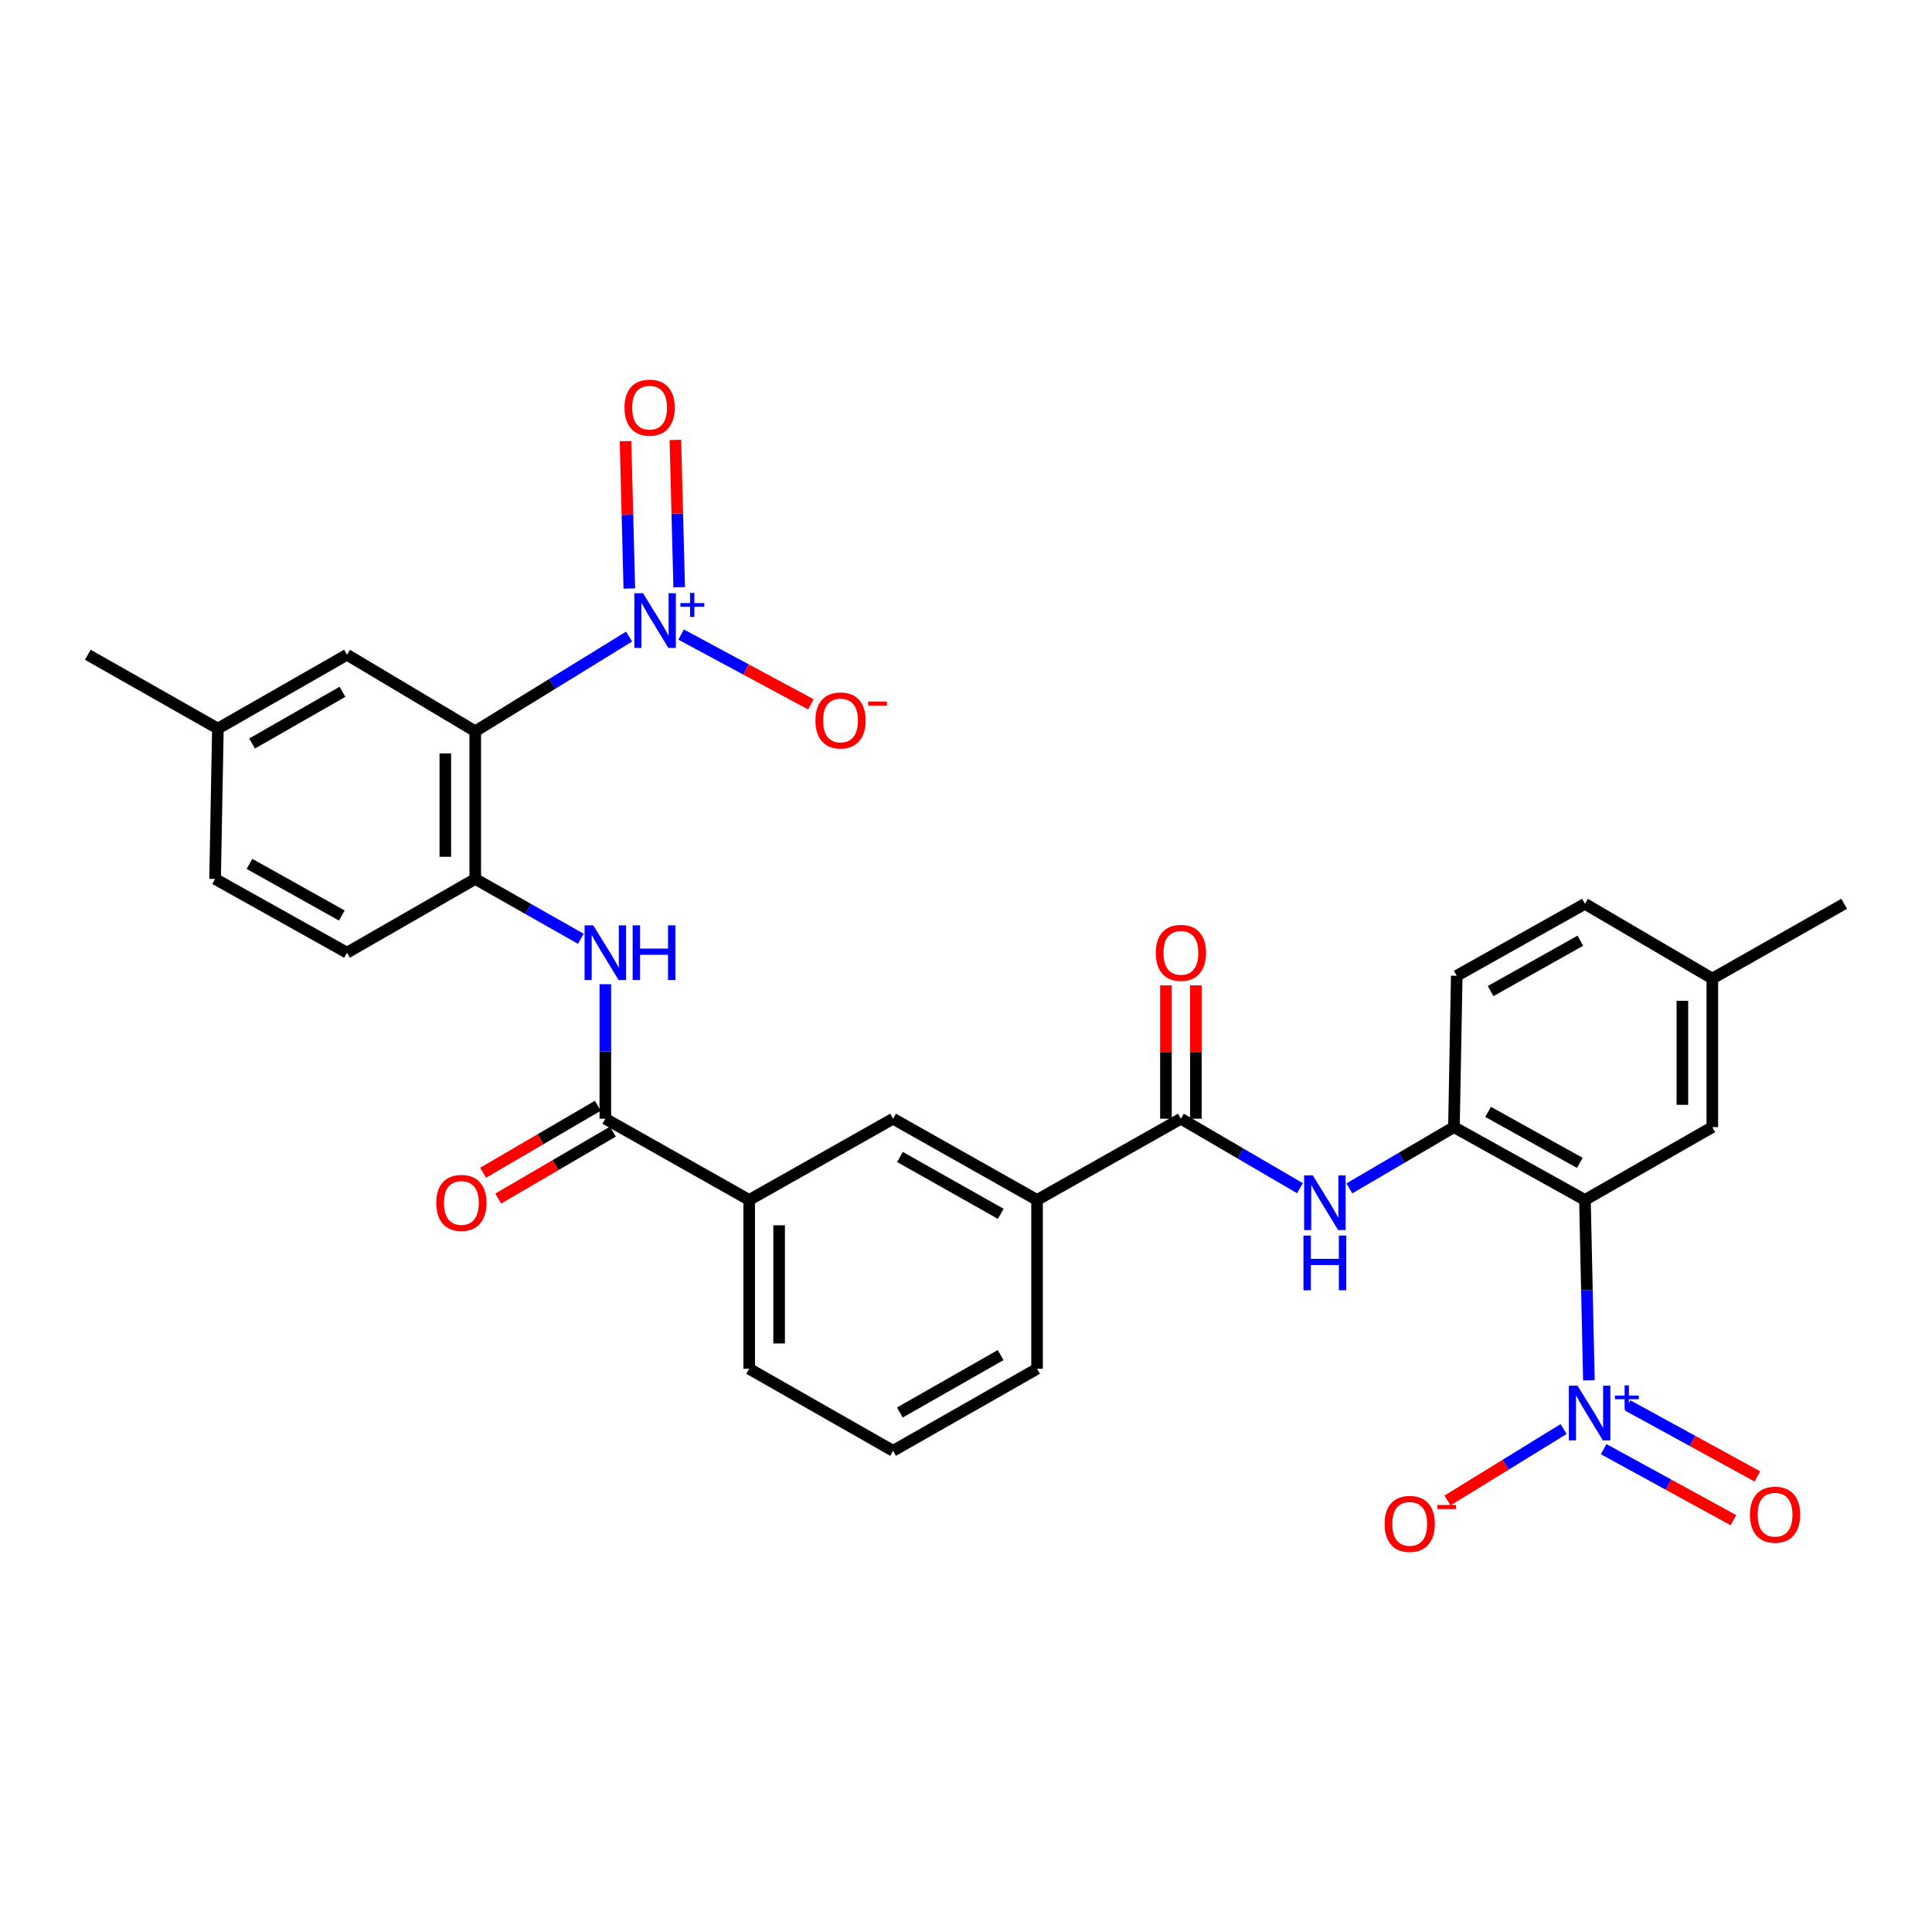 <?xml version='1.0' encoding='iso-8859-1'?>
<svg version='1.1' baseProfile='full'
              xmlns='http://www.w3.org/2000/svg'
                      xmlns:rdkit='http://www.rdkit.org/xml'
                      xmlns:xlink='http://www.w3.org/1999/xlink'
                  xml:space='preserve'
width='1000px' height='1000px' viewBox='0 0 1000 1000'>
<!-- END OF HEADER -->
<rect style='opacity:1.0;fill:#FFFFFF;stroke:none' width='1000' height='1000' x='0' y='0'> </rect>
<path class='bond-2' d='M 325.603,329.501 L 285.797,354.003' style='fill:none;fill-rule:evenodd;stroke:#0000FF;stroke-width:6px;stroke-linecap:butt;stroke-linejoin:miter;stroke-opacity:1' />
<path class='bond-2' d='M 285.797,354.003 L 245.99,378.505' style='fill:none;fill-rule:evenodd;stroke:#000000;stroke-width:6px;stroke-linecap:butt;stroke-linejoin:miter;stroke-opacity:1' />
<path class='bond-12' d='M 352.541,328.45 L 386.126,346.512' style='fill:none;fill-rule:evenodd;stroke:#0000FF;stroke-width:6px;stroke-linecap:butt;stroke-linejoin:miter;stroke-opacity:1' />
<path class='bond-12' d='M 386.126,346.512 L 419.712,364.574' style='fill:none;fill-rule:evenodd;stroke:#FF0000;stroke-width:6px;stroke-linecap:butt;stroke-linejoin:miter;stroke-opacity:1' />
<path class='bond-16' d='M 351.545,303.959 L 350.563,265.821' style='fill:none;fill-rule:evenodd;stroke:#0000FF;stroke-width:6px;stroke-linecap:butt;stroke-linejoin:miter;stroke-opacity:1' />
<path class='bond-16' d='M 350.563,265.821 L 349.581,227.683' style='fill:none;fill-rule:evenodd;stroke:#FF0000;stroke-width:6px;stroke-linecap:butt;stroke-linejoin:miter;stroke-opacity:1' />
<path class='bond-16' d='M 325.736,304.623 L 324.754,266.485' style='fill:none;fill-rule:evenodd;stroke:#0000FF;stroke-width:6px;stroke-linecap:butt;stroke-linejoin:miter;stroke-opacity:1' />
<path class='bond-16' d='M 324.754,266.485 L 323.772,228.347' style='fill:none;fill-rule:evenodd;stroke:#FF0000;stroke-width:6px;stroke-linecap:butt;stroke-linejoin:miter;stroke-opacity:1' />
<path class='bond-0' d='M 822.414,714.475 L 821.386,667.785' style='fill:none;fill-rule:evenodd;stroke:#0000FF;stroke-width:6px;stroke-linecap:butt;stroke-linejoin:miter;stroke-opacity:1' />
<path class='bond-0' d='M 821.386,667.785 L 820.359,621.095' style='fill:none;fill-rule:evenodd;stroke:#000000;stroke-width:6px;stroke-linecap:butt;stroke-linejoin:miter;stroke-opacity:1' />
<path class='bond-13' d='M 809.313,739.681 L 779.271,758.163' style='fill:none;fill-rule:evenodd;stroke:#0000FF;stroke-width:6px;stroke-linecap:butt;stroke-linejoin:miter;stroke-opacity:1' />
<path class='bond-13' d='M 779.271,758.163 L 749.229,776.644' style='fill:none;fill-rule:evenodd;stroke:#FF0000;stroke-width:6px;stroke-linecap:butt;stroke-linejoin:miter;stroke-opacity:1' />
<path class='bond-17' d='M 830.064,750.091 L 863.639,768.467' style='fill:none;fill-rule:evenodd;stroke:#0000FF;stroke-width:6px;stroke-linecap:butt;stroke-linejoin:miter;stroke-opacity:1' />
<path class='bond-17' d='M 863.639,768.467 L 897.215,786.843' style='fill:none;fill-rule:evenodd;stroke:#FF0000;stroke-width:6px;stroke-linecap:butt;stroke-linejoin:miter;stroke-opacity:1' />
<path class='bond-17' d='M 842.458,727.444 L 876.034,745.82' style='fill:none;fill-rule:evenodd;stroke:#0000FF;stroke-width:6px;stroke-linecap:butt;stroke-linejoin:miter;stroke-opacity:1' />
<path class='bond-17' d='M 876.034,745.82 L 909.61,764.196' style='fill:none;fill-rule:evenodd;stroke:#FF0000;stroke-width:6px;stroke-linecap:butt;stroke-linejoin:miter;stroke-opacity:1' />
<path class='bond-1' d='M 820.359,621.095 L 752.556,583.394' style='fill:none;fill-rule:evenodd;stroke:#000000;stroke-width:6px;stroke-linecap:butt;stroke-linejoin:miter;stroke-opacity:1' />
<path class='bond-1' d='M 817.716,601.902 L 770.254,575.512' style='fill:none;fill-rule:evenodd;stroke:#000000;stroke-width:6px;stroke-linecap:butt;stroke-linejoin:miter;stroke-opacity:1' />
<path class='bond-15' d='M 820.359,621.095 L 886.295,583.394' style='fill:none;fill-rule:evenodd;stroke:#000000;stroke-width:6px;stroke-linecap:butt;stroke-linejoin:miter;stroke-opacity:1' />
<path class='bond-6' d='M 245.99,378.505 L 245.99,454.939' style='fill:none;fill-rule:evenodd;stroke:#000000;stroke-width:6px;stroke-linecap:butt;stroke-linejoin:miter;stroke-opacity:1' />
<path class='bond-6' d='M 230.5,389.97 L 230.5,443.474' style='fill:none;fill-rule:evenodd;stroke:#000000;stroke-width:6px;stroke-linecap:butt;stroke-linejoin:miter;stroke-opacity:1' />
<path class='bond-14' d='M 245.99,378.505 L 179.598,338.893' style='fill:none;fill-rule:evenodd;stroke:#000000;stroke-width:6px;stroke-linecap:butt;stroke-linejoin:miter;stroke-opacity:1' />
<path class='bond-3' d='M 313.32,579.049 L 313.32,544.235' style='fill:none;fill-rule:evenodd;stroke:#000000;stroke-width:6px;stroke-linecap:butt;stroke-linejoin:miter;stroke-opacity:1' />
<path class='bond-3' d='M 313.32,544.235 L 313.32,509.422' style='fill:none;fill-rule:evenodd;stroke:#0000FF;stroke-width:6px;stroke-linecap:butt;stroke-linejoin:miter;stroke-opacity:1' />
<path class='bond-9' d='M 313.32,579.049 L 387.784,621.095' style='fill:none;fill-rule:evenodd;stroke:#000000;stroke-width:6px;stroke-linecap:butt;stroke-linejoin:miter;stroke-opacity:1' />
<path class='bond-19' d='M 309.416,572.36 L 279.736,589.682' style='fill:none;fill-rule:evenodd;stroke:#000000;stroke-width:6px;stroke-linecap:butt;stroke-linejoin:miter;stroke-opacity:1' />
<path class='bond-19' d='M 279.736,589.682 L 250.057,607.005' style='fill:none;fill-rule:evenodd;stroke:#FF0000;stroke-width:6px;stroke-linecap:butt;stroke-linejoin:miter;stroke-opacity:1' />
<path class='bond-19' d='M 317.224,585.738 L 287.545,603.06' style='fill:none;fill-rule:evenodd;stroke:#000000;stroke-width:6px;stroke-linecap:butt;stroke-linejoin:miter;stroke-opacity:1' />
<path class='bond-19' d='M 287.545,603.06 L 257.865,620.383' style='fill:none;fill-rule:evenodd;stroke:#FF0000;stroke-width:6px;stroke-linecap:butt;stroke-linejoin:miter;stroke-opacity:1' />
<path class='bond-4' d='M 611.235,579.049 L 536.78,621.095' style='fill:none;fill-rule:evenodd;stroke:#000000;stroke-width:6px;stroke-linecap:butt;stroke-linejoin:miter;stroke-opacity:1' />
<path class='bond-7' d='M 611.235,579.049 L 642.045,597.031' style='fill:none;fill-rule:evenodd;stroke:#000000;stroke-width:6px;stroke-linecap:butt;stroke-linejoin:miter;stroke-opacity:1' />
<path class='bond-7' d='M 642.045,597.031 L 672.854,615.013' style='fill:none;fill-rule:evenodd;stroke:#0000FF;stroke-width:6px;stroke-linecap:butt;stroke-linejoin:miter;stroke-opacity:1' />
<path class='bond-18' d='M 618.98,579.049 L 618.98,544.535' style='fill:none;fill-rule:evenodd;stroke:#000000;stroke-width:6px;stroke-linecap:butt;stroke-linejoin:miter;stroke-opacity:1' />
<path class='bond-18' d='M 618.98,544.535 L 618.98,510.022' style='fill:none;fill-rule:evenodd;stroke:#FF0000;stroke-width:6px;stroke-linecap:butt;stroke-linejoin:miter;stroke-opacity:1' />
<path class='bond-18' d='M 603.49,579.049 L 603.49,544.535' style='fill:none;fill-rule:evenodd;stroke:#000000;stroke-width:6px;stroke-linecap:butt;stroke-linejoin:miter;stroke-opacity:1' />
<path class='bond-18' d='M 603.49,544.535 L 603.49,510.022' style='fill:none;fill-rule:evenodd;stroke:#FF0000;stroke-width:6px;stroke-linecap:butt;stroke-linejoin:miter;stroke-opacity:1' />
<path class='bond-5' d='M 752.556,583.394 L 725.491,599.254' style='fill:none;fill-rule:evenodd;stroke:#000000;stroke-width:6px;stroke-linecap:butt;stroke-linejoin:miter;stroke-opacity:1' />
<path class='bond-5' d='M 725.491,599.254 L 698.427,615.113' style='fill:none;fill-rule:evenodd;stroke:#0000FF;stroke-width:6px;stroke-linecap:butt;stroke-linejoin:miter;stroke-opacity:1' />
<path class='bond-20' d='M 752.556,583.394 L 754.01,505.058' style='fill:none;fill-rule:evenodd;stroke:#000000;stroke-width:6px;stroke-linecap:butt;stroke-linejoin:miter;stroke-opacity:1' />
<path class='bond-8' d='M 245.99,454.939 L 273.317,470.433' style='fill:none;fill-rule:evenodd;stroke:#000000;stroke-width:6px;stroke-linecap:butt;stroke-linejoin:miter;stroke-opacity:1' />
<path class='bond-8' d='M 273.317,470.433 L 300.645,485.927' style='fill:none;fill-rule:evenodd;stroke:#0000FF;stroke-width:6px;stroke-linecap:butt;stroke-linejoin:miter;stroke-opacity:1' />
<path class='bond-21' d='M 245.99,454.939 L 179.598,493.113' style='fill:none;fill-rule:evenodd;stroke:#000000;stroke-width:6px;stroke-linecap:butt;stroke-linejoin:miter;stroke-opacity:1' />
<path class='bond-11' d='M 387.784,621.095 L 462.256,579.049' style='fill:none;fill-rule:evenodd;stroke:#000000;stroke-width:6px;stroke-linecap:butt;stroke-linejoin:miter;stroke-opacity:1' />
<path class='bond-26' d='M 387.784,621.095 L 387.784,708.485' style='fill:none;fill-rule:evenodd;stroke:#000000;stroke-width:6px;stroke-linecap:butt;stroke-linejoin:miter;stroke-opacity:1' />
<path class='bond-26' d='M 403.274,634.204 L 403.274,695.376' style='fill:none;fill-rule:evenodd;stroke:#000000;stroke-width:6px;stroke-linecap:butt;stroke-linejoin:miter;stroke-opacity:1' />
<path class='bond-10' d='M 536.78,621.095 L 462.256,579.049' style='fill:none;fill-rule:evenodd;stroke:#000000;stroke-width:6px;stroke-linecap:butt;stroke-linejoin:miter;stroke-opacity:1' />
<path class='bond-10' d='M 517.99,628.279 L 465.823,598.846' style='fill:none;fill-rule:evenodd;stroke:#000000;stroke-width:6px;stroke-linecap:butt;stroke-linejoin:miter;stroke-opacity:1' />
<path class='bond-32' d='M 536.78,621.095 L 536.78,708.485' style='fill:none;fill-rule:evenodd;stroke:#000000;stroke-width:6px;stroke-linecap:butt;stroke-linejoin:miter;stroke-opacity:1' />
<path class='bond-23' d='M 179.598,338.893 L 112.784,377.111' style='fill:none;fill-rule:evenodd;stroke:#000000;stroke-width:6px;stroke-linecap:butt;stroke-linejoin:miter;stroke-opacity:1' />
<path class='bond-23' d='M 177.267,358.072 L 130.497,384.824' style='fill:none;fill-rule:evenodd;stroke:#000000;stroke-width:6px;stroke-linecap:butt;stroke-linejoin:miter;stroke-opacity:1' />
<path class='bond-33' d='M 886.295,583.394 L 886.295,506.487' style='fill:none;fill-rule:evenodd;stroke:#000000;stroke-width:6px;stroke-linecap:butt;stroke-linejoin:miter;stroke-opacity:1' />
<path class='bond-33' d='M 870.805,571.858 L 870.805,518.023' style='fill:none;fill-rule:evenodd;stroke:#000000;stroke-width:6px;stroke-linecap:butt;stroke-linejoin:miter;stroke-opacity:1' />
<path class='bond-24' d='M 754.01,505.058 L 820.359,467.813' style='fill:none;fill-rule:evenodd;stroke:#000000;stroke-width:6px;stroke-linecap:butt;stroke-linejoin:miter;stroke-opacity:1' />
<path class='bond-24' d='M 771.545,512.979 L 817.989,486.907' style='fill:none;fill-rule:evenodd;stroke:#000000;stroke-width:6px;stroke-linecap:butt;stroke-linejoin:miter;stroke-opacity:1' />
<path class='bond-31' d='M 179.598,493.113 L 111.33,454.939' style='fill:none;fill-rule:evenodd;stroke:#000000;stroke-width:6px;stroke-linecap:butt;stroke-linejoin:miter;stroke-opacity:1' />
<path class='bond-31' d='M 176.918,473.868 L 129.13,447.146' style='fill:none;fill-rule:evenodd;stroke:#000000;stroke-width:6px;stroke-linecap:butt;stroke-linejoin:miter;stroke-opacity:1' />
<path class='bond-22' d='M 886.295,506.487 L 820.359,467.813' style='fill:none;fill-rule:evenodd;stroke:#000000;stroke-width:6px;stroke-linecap:butt;stroke-linejoin:miter;stroke-opacity:1' />
<path class='bond-30' d='M 886.295,506.487 L 954.545,467.813' style='fill:none;fill-rule:evenodd;stroke:#000000;stroke-width:6px;stroke-linecap:butt;stroke-linejoin:miter;stroke-opacity:1' />
<path class='bond-25' d='M 112.784,377.111 L 111.33,454.939' style='fill:none;fill-rule:evenodd;stroke:#000000;stroke-width:6px;stroke-linecap:butt;stroke-linejoin:miter;stroke-opacity:1' />
<path class='bond-29' d='M 112.784,377.111 L 45.455,338.893' style='fill:none;fill-rule:evenodd;stroke:#000000;stroke-width:6px;stroke-linecap:butt;stroke-linejoin:miter;stroke-opacity:1' />
<path class='bond-28' d='M 387.784,708.485 L 462.256,750.936' style='fill:none;fill-rule:evenodd;stroke:#000000;stroke-width:6px;stroke-linecap:butt;stroke-linejoin:miter;stroke-opacity:1' />
<path class='bond-27' d='M 536.78,708.485 L 462.256,750.936' style='fill:none;fill-rule:evenodd;stroke:#000000;stroke-width:6px;stroke-linecap:butt;stroke-linejoin:miter;stroke-opacity:1' />
<path class='bond-27' d='M 517.935,701.393 L 465.768,731.109' style='fill:none;fill-rule:evenodd;stroke:#000000;stroke-width:6px;stroke-linecap:butt;stroke-linejoin:miter;stroke-opacity:1' />
<path  class='atom-0' d='M 332.816 307.049
L 342.096 322.049
Q 343.016 323.529, 344.496 326.209
Q 345.976 328.889, 346.056 329.049
L 346.056 307.049
L 349.816 307.049
L 349.816 335.369
L 345.936 335.369
L 335.976 318.969
Q 334.816 317.049, 333.576 314.849
Q 332.376 312.649, 332.016 311.969
L 332.016 335.369
L 328.336 335.369
L 328.336 307.049
L 332.816 307.049
' fill='#0000FF'/>
<path  class='atom-0' d='M 352.192 312.154
L 357.182 312.154
L 357.182 306.9
L 359.399 306.9
L 359.399 312.154
L 364.521 312.154
L 364.521 314.055
L 359.399 314.055
L 359.399 319.335
L 357.182 319.335
L 357.182 314.055
L 352.192 314.055
L 352.192 312.154
' fill='#0000FF'/>
<path  class='atom-1' d='M 816.526 717.233
L 825.806 732.233
Q 826.726 733.713, 828.206 736.393
Q 829.686 739.073, 829.766 739.233
L 829.766 717.233
L 833.526 717.233
L 833.526 745.553
L 829.646 745.553
L 819.686 729.153
Q 818.526 727.233, 817.286 725.033
Q 816.086 722.833, 815.726 722.153
L 815.726 745.553
L 812.046 745.553
L 812.046 717.233
L 816.526 717.233
' fill='#0000FF'/>
<path  class='atom-1' d='M 835.902 722.338
L 840.891 722.338
L 840.891 717.084
L 843.109 717.084
L 843.109 722.338
L 848.231 722.338
L 848.231 724.238
L 843.109 724.238
L 843.109 729.518
L 840.891 729.518
L 840.891 724.238
L 835.902 724.238
L 835.902 722.338
' fill='#0000FF'/>
<path  class='atom-8' d='M 679.491 608.381
L 688.771 623.381
Q 689.691 624.861, 691.171 627.541
Q 692.651 630.221, 692.731 630.381
L 692.731 608.381
L 696.491 608.381
L 696.491 636.701
L 692.611 636.701
L 682.651 620.301
Q 681.491 618.381, 680.251 616.181
Q 679.051 613.981, 678.691 613.301
L 678.691 636.701
L 675.011 636.701
L 675.011 608.381
L 679.491 608.381
' fill='#0000FF'/>
<path  class='atom-8' d='M 674.671 639.533
L 678.511 639.533
L 678.511 651.573
L 692.991 651.573
L 692.991 639.533
L 696.831 639.533
L 696.831 667.853
L 692.991 667.853
L 692.991 654.773
L 678.511 654.773
L 678.511 667.853
L 674.671 667.853
L 674.671 639.533
' fill='#0000FF'/>
<path  class='atom-9' d='M 307.06 478.953
L 316.34 493.953
Q 317.26 495.433, 318.74 498.113
Q 320.22 500.793, 320.3 500.953
L 320.3 478.953
L 324.06 478.953
L 324.06 507.273
L 320.18 507.273
L 310.22 490.873
Q 309.06 488.953, 307.82 486.753
Q 306.62 484.553, 306.26 483.873
L 306.26 507.273
L 302.58 507.273
L 302.58 478.953
L 307.06 478.953
' fill='#0000FF'/>
<path  class='atom-9' d='M 327.46 478.953
L 331.3 478.953
L 331.3 490.993
L 345.78 490.993
L 345.78 478.953
L 349.62 478.953
L 349.62 507.273
L 345.78 507.273
L 345.78 494.193
L 331.3 494.193
L 331.3 507.273
L 327.46 507.273
L 327.46 478.953
' fill='#0000FF'/>
<path  class='atom-13' d='M 422.054 372.905
Q 422.054 366.105, 425.414 362.305
Q 428.774 358.505, 435.054 358.505
Q 441.334 358.505, 444.694 362.305
Q 448.054 366.105, 448.054 372.905
Q 448.054 379.785, 444.654 383.705
Q 441.254 387.585, 435.054 387.585
Q 428.814 387.585, 425.414 383.705
Q 422.054 379.825, 422.054 372.905
M 435.054 384.385
Q 439.374 384.385, 441.694 381.505
Q 444.054 378.585, 444.054 372.905
Q 444.054 367.345, 441.694 364.545
Q 439.374 361.705, 435.054 361.705
Q 430.734 361.705, 428.374 364.505
Q 426.054 367.305, 426.054 372.905
Q 426.054 378.625, 428.374 381.505
Q 430.734 384.385, 435.054 384.385
' fill='#FF0000'/>
<path  class='atom-13' d='M 449.374 363.127
L 459.063 363.127
L 459.063 365.239
L 449.374 365.239
L 449.374 363.127
' fill='#FF0000'/>
<path  class='atom-14' d='M 716.665 788.76
Q 716.665 781.96, 720.025 778.16
Q 723.385 774.36, 729.665 774.36
Q 735.945 774.36, 739.305 778.16
Q 742.665 781.96, 742.665 788.76
Q 742.665 795.64, 739.265 799.56
Q 735.865 803.44, 729.665 803.44
Q 723.425 803.44, 720.025 799.56
Q 716.665 795.68, 716.665 788.76
M 729.665 800.24
Q 733.985 800.24, 736.305 797.36
Q 738.665 794.44, 738.665 788.76
Q 738.665 783.2, 736.305 780.4
Q 733.985 777.56, 729.665 777.56
Q 725.345 777.56, 722.985 780.36
Q 720.665 783.16, 720.665 788.76
Q 720.665 794.48, 722.985 797.36
Q 725.345 800.24, 729.665 800.24
' fill='#FF0000'/>
<path  class='atom-14' d='M 743.985 778.982
L 753.674 778.982
L 753.674 781.094
L 743.985 781.094
L 743.985 778.982
' fill='#FF0000'/>
<path  class='atom-17' d='M 323.236 211
Q 323.236 204.2, 326.596 200.4
Q 329.956 196.6, 336.236 196.6
Q 342.516 196.6, 345.876 200.4
Q 349.236 204.2, 349.236 211
Q 349.236 217.88, 345.836 221.8
Q 342.436 225.68, 336.236 225.68
Q 329.996 225.68, 326.596 221.8
Q 323.236 217.92, 323.236 211
M 336.236 222.48
Q 340.556 222.48, 342.876 219.6
Q 345.236 216.68, 345.236 211
Q 345.236 205.44, 342.876 202.64
Q 340.556 199.8, 336.236 199.8
Q 331.916 199.8, 329.556 202.6
Q 327.236 205.4, 327.236 211
Q 327.236 216.72, 329.556 219.6
Q 331.916 222.48, 336.236 222.48
' fill='#FF0000'/>
<path  class='atom-18' d='M 905.764 784.001
Q 905.764 777.201, 909.124 773.401
Q 912.484 769.601, 918.764 769.601
Q 925.044 769.601, 928.404 773.401
Q 931.764 777.201, 931.764 784.001
Q 931.764 790.881, 928.364 794.801
Q 924.964 798.681, 918.764 798.681
Q 912.524 798.681, 909.124 794.801
Q 905.764 790.921, 905.764 784.001
M 918.764 795.481
Q 923.084 795.481, 925.404 792.601
Q 927.764 789.681, 927.764 784.001
Q 927.764 778.441, 925.404 775.641
Q 923.084 772.801, 918.764 772.801
Q 914.444 772.801, 912.084 775.601
Q 909.764 778.401, 909.764 784.001
Q 909.764 789.721, 912.084 792.601
Q 914.444 795.481, 918.764 795.481
' fill='#FF0000'/>
<path  class='atom-19' d='M 598.235 493.193
Q 598.235 486.393, 601.595 482.593
Q 604.955 478.793, 611.235 478.793
Q 617.515 478.793, 620.875 482.593
Q 624.235 486.393, 624.235 493.193
Q 624.235 500.073, 620.835 503.993
Q 617.435 507.873, 611.235 507.873
Q 604.995 507.873, 601.595 503.993
Q 598.235 500.113, 598.235 493.193
M 611.235 504.673
Q 615.555 504.673, 617.875 501.793
Q 620.235 498.873, 620.235 493.193
Q 620.235 487.633, 617.875 484.833
Q 615.555 481.993, 611.235 481.993
Q 606.915 481.993, 604.555 484.793
Q 602.235 487.593, 602.235 493.193
Q 602.235 498.913, 604.555 501.793
Q 606.915 504.673, 611.235 504.673
' fill='#FF0000'/>
<path  class='atom-20' d='M 225.804 622.621
Q 225.804 615.821, 229.164 612.021
Q 232.524 608.221, 238.804 608.221
Q 245.084 608.221, 248.444 612.021
Q 251.804 615.821, 251.804 622.621
Q 251.804 629.501, 248.404 633.421
Q 245.004 637.301, 238.804 637.301
Q 232.564 637.301, 229.164 633.421
Q 225.804 629.541, 225.804 622.621
M 238.804 634.101
Q 243.124 634.101, 245.444 631.221
Q 247.804 628.301, 247.804 622.621
Q 247.804 617.061, 245.444 614.261
Q 243.124 611.421, 238.804 611.421
Q 234.484 611.421, 232.124 614.221
Q 229.804 617.021, 229.804 622.621
Q 229.804 628.341, 232.124 631.221
Q 234.484 634.101, 238.804 634.101
' fill='#FF0000'/>
</svg>
